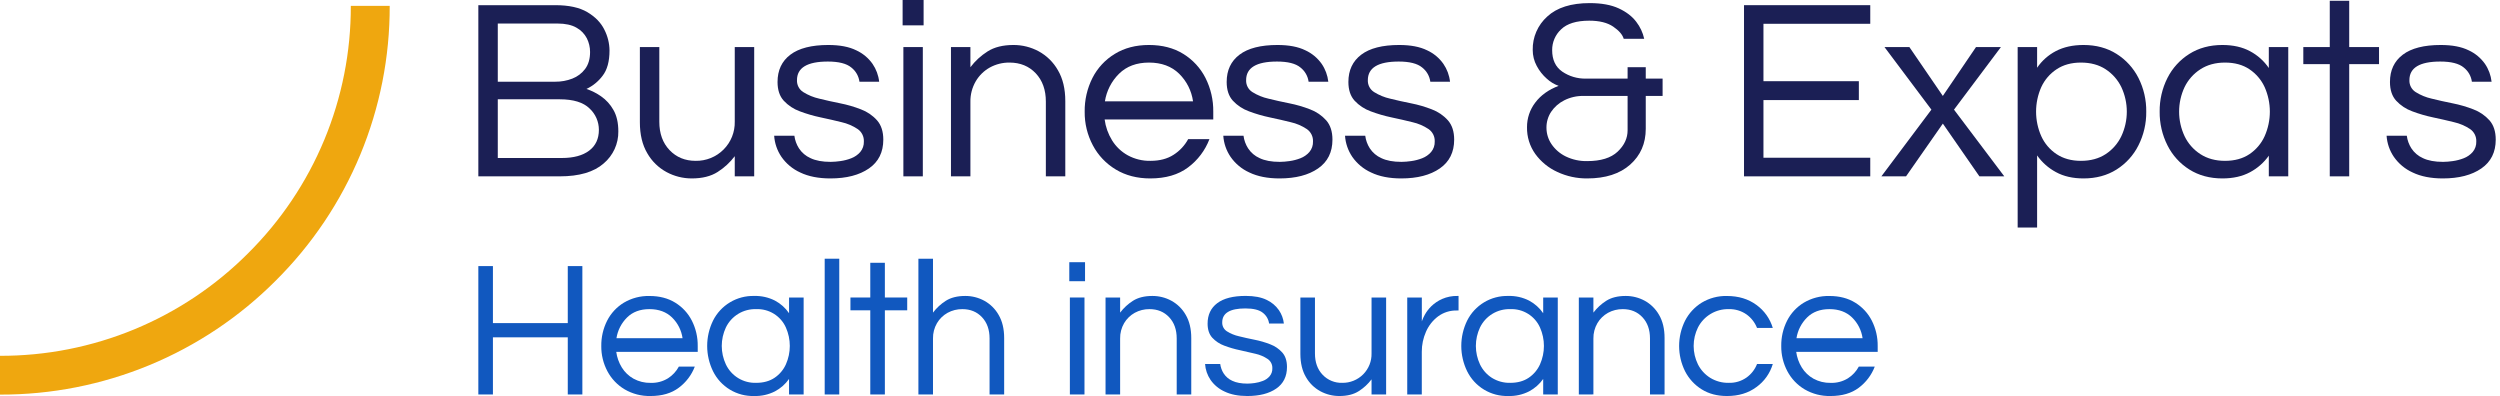 <svg width="202" height="32" viewBox="0 0 202 32" fill="none" xmlns="http://www.w3.org/2000/svg">
<path d="M38.65 31.873V21.5H39.828V26.107H45.876V21.5H47.055V31.873H45.876V27.256H39.828V31.873H38.65Z" fill="#1158BF"/>
<path d="M52.559 31.998C51.825 32.015 51.102 31.828 50.469 31.458C49.88 31.107 49.399 30.601 49.079 29.996C48.746 29.369 48.576 28.668 48.584 27.959C48.574 27.249 48.736 26.548 49.055 25.914C49.361 25.312 49.828 24.808 50.406 24.457C51.033 24.086 51.751 23.898 52.48 23.916C53.286 23.916 53.98 24.096 54.562 24.457C55.136 24.81 55.601 25.314 55.905 25.914C56.224 26.548 56.386 27.249 56.376 27.959V28.429H49.793C49.852 28.876 50.005 29.306 50.242 29.691C50.475 30.07 50.802 30.383 51.192 30.6C51.615 30.83 52.092 30.946 52.574 30.936C53.066 30.953 53.553 30.825 53.972 30.568C54.341 30.332 54.644 30.006 54.852 29.621H56.14C55.88 30.302 55.43 30.895 54.844 31.33C54.253 31.776 53.491 31.999 52.559 31.998ZM49.809 27.329H55.151C55.061 26.692 54.763 26.102 54.302 25.652C53.842 25.204 53.234 24.98 52.48 24.978C51.726 24.977 51.121 25.201 50.666 25.652C50.208 26.106 49.908 26.693 49.809 27.329V27.329Z" fill="#1158BF"/>
<path d="M60.941 31.998C60.252 32.018 59.571 31.84 58.981 31.484C58.39 31.128 57.915 30.611 57.611 29.993C57.301 29.357 57.14 28.659 57.14 27.952C57.14 27.245 57.301 26.547 57.611 25.911C57.917 25.296 58.393 24.781 58.984 24.427C59.574 24.073 60.253 23.894 60.941 23.913C61.523 23.896 62.099 24.026 62.617 24.289C63.074 24.532 63.465 24.881 63.756 25.308V24.038H64.934V31.873H63.754V30.619C63.459 31.039 63.069 31.383 62.615 31.622C62.097 31.885 61.522 32.014 60.941 31.998V31.998ZM61.099 30.933C61.685 30.933 62.18 30.797 62.584 30.526C62.986 30.256 63.304 29.878 63.502 29.437C63.709 28.969 63.816 28.463 63.816 27.952C63.816 27.441 63.709 26.935 63.502 26.467C63.298 26.007 62.959 25.619 62.53 25.353C62.102 25.088 61.603 24.957 61.099 24.978C60.589 24.962 60.086 25.094 59.651 25.359C59.216 25.623 58.867 26.008 58.648 26.467C58.431 26.932 58.318 27.439 58.318 27.952C58.318 28.465 58.431 28.972 58.648 29.437C58.865 29.898 59.212 30.286 59.648 30.552C60.084 30.818 60.588 30.95 61.099 30.933V30.933Z" fill="#1158BF"/>
<path d="M66.635 31.873V20.904H67.813V31.873H66.635Z" fill="#1158BF"/>
<path d="M70.319 31.873V25.073H68.716V24.038H70.319V21.233H71.497V24.038H73.303V25.073H71.497V31.873H70.319Z" fill="#1158BF"/>
<path d="M74.207 31.873V20.904H75.386V25.26C75.671 24.882 76.022 24.558 76.422 24.304C76.831 24.044 77.355 23.913 77.993 23.913C78.528 23.91 79.055 24.043 79.525 24.297C80.011 24.563 80.414 24.959 80.687 25.441C80.986 25.948 81.136 26.572 81.136 27.313V31.873H79.957V27.346C79.957 26.635 79.753 26.063 79.345 25.629C78.936 25.195 78.407 24.978 77.758 24.978C77.341 24.973 76.929 25.076 76.564 25.276C76.209 25.474 75.913 25.762 75.707 26.112C75.487 26.491 75.376 26.922 75.386 27.36V31.873H74.207Z" fill="#1158BF"/>
<path d="M86.399 22.722V21.186H87.671V22.722H86.399ZM86.446 31.873V24.038H87.626V31.873H86.446Z" fill="#1158BF"/>
<path d="M89.328 31.873V24.038H90.506V25.26C90.792 24.882 91.143 24.558 91.543 24.304C91.952 24.044 92.475 23.913 93.114 23.913C93.648 23.911 94.174 24.043 94.643 24.297C95.13 24.563 95.533 24.959 95.806 25.441C96.104 25.948 96.254 26.572 96.254 27.313V31.873H95.078V27.346C95.078 26.635 94.874 26.063 94.465 25.629C94.057 25.195 93.528 24.978 92.879 24.978C92.462 24.973 92.05 25.076 91.685 25.276C91.329 25.474 91.034 25.762 90.828 26.112C90.608 26.491 90.497 26.922 90.506 27.36V31.873H89.328Z" fill="#1158BF"/>
<path d="M100.779 31.998C100.056 31.998 99.446 31.878 98.949 31.638C98.49 31.431 98.096 31.104 97.809 30.691C97.552 30.311 97.4 29.87 97.37 29.413H98.595C98.63 29.683 98.724 29.943 98.871 30.173C99.041 30.435 99.283 30.642 99.569 30.769C99.883 30.92 100.292 30.996 100.794 30.996C100.989 30.993 101.183 30.977 101.376 30.95C101.605 30.918 101.829 30.86 102.044 30.776C102.253 30.698 102.439 30.569 102.585 30.401C102.737 30.221 102.815 29.992 102.805 29.758C102.811 29.611 102.78 29.465 102.714 29.333C102.648 29.202 102.55 29.089 102.428 29.006C102.132 28.808 101.802 28.666 101.454 28.588C101.056 28.489 100.635 28.392 100.19 28.297C99.759 28.208 99.336 28.085 98.925 27.93C98.554 27.796 98.22 27.575 97.951 27.287C97.7 27.008 97.574 26.63 97.574 26.15C97.574 25.441 97.833 24.89 98.352 24.498C98.871 24.105 99.639 23.909 100.656 23.91C101.347 23.91 101.911 24.017 102.346 24.231C102.744 24.416 103.085 24.703 103.336 25.062C103.557 25.384 103.694 25.755 103.737 26.143H102.543C102.497 25.802 102.319 25.493 102.048 25.281C101.76 25.042 101.286 24.921 100.626 24.921C99.379 24.921 98.756 25.297 98.756 26.049C98.75 26.192 98.782 26.333 98.848 26.46C98.914 26.586 99.013 26.693 99.133 26.77C99.433 26.958 99.762 27.093 100.107 27.17C100.505 27.269 100.927 27.363 101.373 27.452C101.804 27.537 102.227 27.66 102.637 27.821C103.011 27.961 103.345 28.189 103.611 28.486C103.862 28.774 103.988 29.163 103.988 29.653C103.988 30.419 103.697 31.002 103.116 31.401C102.536 31.8 101.756 31.999 100.779 31.998Z" fill="#1158BF"/>
<path d="M108.213 31.998C107.681 31.999 107.157 31.867 106.689 31.615C106.198 31.35 105.793 30.951 105.519 30.466C105.221 29.96 105.072 29.336 105.071 28.594V24.038H106.249V28.567C106.249 29.278 106.456 29.85 106.87 30.283C107.072 30.497 107.317 30.665 107.59 30.777C107.862 30.889 108.154 30.942 108.449 30.933C108.763 30.939 109.075 30.881 109.367 30.763C109.659 30.645 109.923 30.47 110.145 30.247C110.366 30.025 110.541 29.76 110.657 29.468C110.773 29.177 110.829 28.865 110.821 28.551V24.038H111.999V31.873H110.821V30.651C110.536 31.03 110.185 31.354 109.784 31.607C109.375 31.869 108.852 32 108.213 31.998Z" fill="#1158BF"/>
<path d="M113.705 31.873V24.038H114.884V25.965C114.949 25.779 115.03 25.598 115.128 25.425C115.268 25.174 115.444 24.944 115.651 24.743C115.905 24.498 116.201 24.299 116.524 24.156C116.917 23.985 117.343 23.902 117.772 23.913H117.851V25.088H117.709C117.165 25.075 116.631 25.243 116.194 25.566C115.767 25.888 115.432 26.315 115.22 26.804C114.994 27.315 114.878 27.867 114.881 28.426V31.873H113.705Z" fill="#1158BF"/>
<path d="M121.875 31.998C121.185 32.018 120.504 31.84 119.913 31.484C119.322 31.128 118.847 30.611 118.543 29.993C118.233 29.357 118.072 28.659 118.072 27.952C118.072 27.245 118.233 26.547 118.543 25.911C118.849 25.296 119.326 24.78 119.916 24.426C120.506 24.072 121.186 23.894 121.875 23.913C122.456 23.896 123.032 24.026 123.55 24.289C124.007 24.532 124.398 24.882 124.69 25.308V24.038H125.868V31.873H124.69V30.619C124.395 31.039 124.004 31.383 123.55 31.622C123.032 31.886 122.456 32.015 121.875 31.998ZM122.032 30.933C122.617 30.933 123.112 30.797 123.516 30.526C123.918 30.256 124.236 29.878 124.434 29.437C124.642 28.969 124.749 28.463 124.749 27.952C124.749 27.441 124.642 26.935 124.434 26.467C124.23 26.007 123.891 25.619 123.463 25.354C123.034 25.088 122.536 24.957 122.032 24.978C121.522 24.962 121.019 25.094 120.584 25.359C120.149 25.623 119.8 26.008 119.581 26.467C119.363 26.932 119.25 27.439 119.25 27.952C119.25 28.465 119.363 28.972 119.581 29.437C119.792 29.882 120.124 30.26 120.539 30.526C120.984 30.805 121.502 30.947 122.028 30.933H122.032Z" fill="#1158BF"/>
<path d="M127.569 31.873V24.038H128.747V25.26C129.033 24.882 129.384 24.558 129.784 24.304C130.193 24.044 130.716 23.913 131.355 23.913C131.89 23.91 132.417 24.043 132.888 24.297C133.374 24.563 133.777 24.959 134.05 25.441C134.348 25.948 134.497 26.572 134.497 27.313V31.873H133.319V27.346C133.319 26.635 133.115 26.063 132.706 25.629C132.298 25.195 131.769 24.978 131.12 24.978C130.703 24.973 130.291 25.076 129.926 25.276C129.571 25.474 129.275 25.762 129.07 26.112C128.85 26.49 128.739 26.92 128.747 27.357V31.87L127.569 31.873Z" fill="#1158BF"/>
<path d="M139.537 31.998C138.752 31.998 138.071 31.819 137.495 31.458C136.922 31.102 136.458 30.596 136.152 29.996C135.837 29.361 135.673 28.663 135.673 27.955C135.673 27.247 135.837 26.549 136.152 25.914C136.459 25.316 136.923 24.813 137.495 24.457C138.11 24.086 138.819 23.898 139.537 23.916C140.469 23.916 141.263 24.156 141.918 24.637C142.553 25.094 143.018 25.749 143.241 26.498H141.968C141.796 26.057 141.499 25.676 141.112 25.401C140.696 25.112 140.197 24.964 139.69 24.978C139.175 24.965 138.667 25.097 138.225 25.361C137.782 25.625 137.424 26.008 137.192 26.467C136.965 26.929 136.847 27.437 136.847 27.952C136.847 28.467 136.965 28.975 137.192 29.437C137.416 29.884 137.758 30.26 138.182 30.526C138.635 30.804 139.158 30.946 139.69 30.933C140.198 30.948 140.696 30.8 141.112 30.51C141.499 30.236 141.797 29.854 141.968 29.413H143.241C143.019 30.165 142.552 30.821 141.914 31.278C141.262 31.76 140.47 32 139.537 31.998Z" fill="#1158BF"/>
<path d="M147.905 31.998C147.17 32.016 146.444 31.829 145.81 31.458C145.221 31.107 144.74 30.601 144.42 29.996C144.087 29.369 143.917 28.668 143.925 27.959C143.915 27.249 144.076 26.548 144.396 25.914C144.701 25.312 145.169 24.808 145.747 24.457C146.374 24.086 147.092 23.898 147.821 23.916C148.627 23.916 149.321 24.096 149.903 24.457C150.477 24.81 150.942 25.314 151.246 25.914C151.565 26.548 151.727 27.249 151.717 27.959V28.429H145.134C145.193 28.876 145.346 29.306 145.583 29.691C145.816 30.07 146.143 30.383 146.533 30.6C146.956 30.83 147.433 30.946 147.915 30.936C148.407 30.953 148.894 30.825 149.313 30.568C149.682 30.332 149.985 30.006 150.193 29.621H151.481C151.222 30.301 150.774 30.893 150.191 31.33C149.6 31.776 148.837 31.999 147.905 31.998ZM145.155 27.329H150.497C150.408 26.692 150.109 26.102 149.648 25.652C149.188 25.204 148.58 24.98 147.826 24.978C147.072 24.977 146.467 25.201 146.012 25.652C145.554 26.106 145.254 26.693 145.155 27.329V27.329Z" fill="#1158BF"/>
<path d="M38.65 14.249V0.418H44.871C45.96 0.418 46.822 0.606 47.458 0.982C48.093 1.358 48.551 1.828 48.83 2.392C49.098 2.913 49.242 3.489 49.249 4.074C49.249 4.966 49.06 5.652 48.683 6.132C48.342 6.584 47.897 6.946 47.385 7.187C47.806 7.328 48.204 7.529 48.568 7.783C48.979 8.069 49.319 8.444 49.563 8.88C49.828 9.339 49.961 9.917 49.961 10.614C49.969 11.106 49.866 11.594 49.662 12.042C49.457 12.49 49.155 12.887 48.778 13.205C47.988 13.901 46.804 14.249 45.227 14.249H38.65ZM40.221 6.602H44.871C45.34 6.606 45.806 6.521 46.243 6.352C46.656 6.194 47.016 5.922 47.28 5.568C47.545 5.213 47.678 4.757 47.678 4.2C47.679 3.815 47.589 3.436 47.416 3.092C47.228 2.73 46.936 2.432 46.578 2.236C46.194 2.013 45.681 1.902 45.038 1.901H40.221V6.602ZM40.221 12.766H45.395C46.343 12.766 47.08 12.568 47.605 12.171C48.129 11.774 48.391 11.213 48.39 10.489C48.39 10.165 48.323 9.845 48.194 9.548C48.064 9.251 47.874 8.985 47.636 8.765C47.133 8.271 46.33 8.024 45.227 8.023H40.221V12.766Z" fill="#1B1F55"/>
<path d="M55.891 14.417C55.182 14.417 54.483 14.242 53.859 13.905C53.206 13.553 52.665 13.024 52.299 12.379C51.901 11.705 51.702 10.872 51.702 9.883V3.803H53.273V9.841C53.273 10.788 53.549 11.551 54.1 12.129C54.652 12.707 55.353 12.996 56.205 12.996C56.625 13.003 57.041 12.926 57.43 12.769C57.818 12.612 58.171 12.378 58.466 12.081C58.762 11.784 58.994 11.431 59.149 11.043C59.304 10.654 59.379 10.238 59.368 9.82V3.803H60.939V14.249H59.368V12.62C58.988 13.124 58.52 13.556 57.986 13.894C57.442 14.243 56.744 14.417 55.891 14.417Z" fill="#1B1F55"/>
<path d="M67.098 14.417C66.134 14.417 65.321 14.256 64.657 13.936C64.046 13.659 63.521 13.223 63.139 12.672C62.796 12.166 62.593 11.579 62.552 10.969H64.186C64.233 11.33 64.358 11.675 64.553 11.982C64.78 12.332 65.104 12.607 65.485 12.776C65.904 12.978 66.448 13.079 67.119 13.079C67.378 13.075 67.637 13.055 67.894 13.017C68.199 12.976 68.498 12.899 68.784 12.787C69.062 12.681 69.311 12.509 69.507 12.285C69.708 12.046 69.813 11.741 69.8 11.429C69.808 11.233 69.766 11.038 69.678 10.863C69.591 10.687 69.459 10.537 69.297 10.426C68.902 10.164 68.462 9.976 67.999 9.872C67.467 9.74 66.905 9.611 66.312 9.486C65.738 9.366 65.174 9.202 64.626 8.995C64.131 8.816 63.686 8.523 63.327 8.138C62.992 7.769 62.825 7.264 62.825 6.623C62.825 5.677 63.17 4.942 63.861 4.419C64.553 3.896 65.576 3.635 66.93 3.635C67.852 3.635 68.603 3.778 69.182 4.064C69.711 4.307 70.167 4.685 70.502 5.161C70.796 5.59 70.98 6.085 71.036 6.602H69.444C69.383 6.148 69.147 5.735 68.784 5.453C68.4 5.133 67.768 4.973 66.888 4.973C65.226 4.973 64.395 5.474 64.396 6.477C64.388 6.667 64.43 6.856 64.518 7.025C64.606 7.193 64.737 7.336 64.898 7.438C65.298 7.689 65.737 7.869 66.197 7.971C66.728 8.104 67.291 8.229 67.883 8.347C68.459 8.46 69.023 8.625 69.57 8.838C70.068 9.025 70.514 9.329 70.868 9.726C71.204 10.11 71.371 10.629 71.371 11.283C71.371 12.299 70.984 13.076 70.209 13.612C69.433 14.148 68.397 14.417 67.098 14.417Z" fill="#1B1F55"/>
<path d="M72.931 2.048V0H74.627V2.048H72.931ZM72.993 14.249V3.803H74.564V14.249H72.993Z" fill="#1B1F55"/>
<path d="M76.838 14.249V3.803H78.409V5.432C78.789 4.928 79.258 4.496 79.792 4.158C80.337 3.81 81.035 3.635 81.886 3.635C82.6 3.632 83.302 3.808 83.929 4.147C84.578 4.502 85.115 5.03 85.479 5.673C85.877 6.348 86.076 7.18 86.076 8.169V14.249H84.505V8.211C84.505 7.263 84.233 6.501 83.688 5.923C83.143 5.346 82.438 5.057 81.572 5.056C81.016 5.049 80.468 5.186 79.98 5.453C79.506 5.717 79.112 6.103 78.839 6.571C78.546 7.075 78.397 7.65 78.409 8.232V14.249H76.838Z" fill="#1B1F55"/>
<path d="M92.941 14.417C91.879 14.417 90.951 14.176 90.155 13.696C89.37 13.226 88.728 12.55 88.302 11.742C87.858 10.906 87.631 9.972 87.642 9.026C87.629 8.08 87.844 7.145 88.27 6.299C88.677 5.497 89.301 4.824 90.072 4.356C90.853 3.876 91.775 3.635 92.837 3.635C93.911 3.635 94.836 3.876 95.612 4.356C96.378 4.827 96.998 5.499 97.403 6.299C97.829 7.145 98.045 8.08 98.032 9.026V9.653H89.255C89.333 10.249 89.536 10.822 89.852 11.335C90.163 11.841 90.599 12.258 91.119 12.547C91.683 12.855 92.319 13.01 92.962 12.996C93.702 12.996 94.323 12.832 94.827 12.505C95.32 12.19 95.726 11.755 96.005 11.241H97.723C97.377 12.152 96.777 12.945 95.994 13.529C95.201 14.121 94.184 14.417 92.941 14.417ZM89.276 8.19H96.398C96.28 7.342 95.884 6.556 95.272 5.955C94.657 5.356 93.847 5.057 92.842 5.056C91.837 5.056 91.031 5.355 90.422 5.955C89.81 6.558 89.408 7.342 89.276 8.19V8.19Z" fill="#1B1F55"/>
<path d="M103.388 14.417C102.424 14.417 101.611 14.256 100.947 13.936C100.336 13.66 99.811 13.223 99.429 12.672C99.085 12.166 98.882 11.579 98.842 10.969H100.476C100.522 11.33 100.647 11.676 100.843 11.982C101.07 12.332 101.393 12.607 101.775 12.776C102.194 12.978 102.738 13.079 103.409 13.079C103.668 13.075 103.927 13.055 104.184 13.017C104.489 12.976 104.787 12.898 105.074 12.787C105.352 12.681 105.6 12.509 105.797 12.285C105.998 12.046 106.103 11.741 106.09 11.429C106.098 11.233 106.056 11.038 105.968 10.863C105.88 10.687 105.749 10.537 105.587 10.426C105.192 10.164 104.752 9.976 104.288 9.872C103.758 9.74 103.196 9.611 102.602 9.486C102.028 9.366 101.464 9.202 100.916 8.995C100.421 8.816 99.975 8.523 99.617 8.138C99.282 7.769 99.115 7.264 99.115 6.623C99.115 5.677 99.46 4.942 100.151 4.419C100.843 3.896 101.866 3.635 103.22 3.635C104.142 3.635 104.892 3.778 105.472 4.064C106.002 4.307 106.457 4.685 106.793 5.161C107.086 5.59 107.27 6.085 107.327 6.602H105.735C105.674 6.148 105.437 5.736 105.075 5.453C104.691 5.133 104.059 4.973 103.179 4.973C101.517 4.973 100.686 5.474 100.687 6.477C100.679 6.667 100.721 6.856 100.809 7.025C100.897 7.193 101.028 7.336 101.189 7.438C101.588 7.689 102.028 7.869 102.488 7.971C103.018 8.104 103.58 8.229 104.174 8.347C104.75 8.461 105.314 8.625 105.861 8.838C106.359 9.025 106.805 9.33 107.159 9.726C107.494 10.11 107.662 10.629 107.662 11.283C107.662 12.299 107.274 13.076 106.499 13.612C105.724 14.148 104.687 14.417 103.388 14.417Z" fill="#1B1F55"/>
<path d="M113.223 14.417C112.26 14.417 111.446 14.256 110.783 13.936C110.172 13.659 109.647 13.222 109.264 12.672C108.921 12.166 108.719 11.579 108.678 10.969H110.312C110.358 11.33 110.483 11.675 110.678 11.982C110.906 12.331 111.229 12.607 111.611 12.776C112.029 12.978 112.574 13.079 113.244 13.079C113.504 13.075 113.763 13.055 114.019 13.017C114.324 12.976 114.623 12.899 114.91 12.787C115.188 12.681 115.436 12.509 115.632 12.285C115.834 12.046 115.938 11.741 115.926 11.429C115.934 11.233 115.892 11.038 115.804 10.863C115.716 10.687 115.585 10.537 115.423 10.426C115.028 10.164 114.587 9.976 114.124 9.872C113.594 9.74 113.032 9.611 112.438 9.486C111.864 9.366 111.3 9.202 110.752 8.995C110.257 8.816 109.811 8.522 109.453 8.138C109.118 7.769 108.95 7.264 108.95 6.623C108.95 5.677 109.296 4.942 109.987 4.419C110.678 3.896 111.701 3.635 113.056 3.635C113.978 3.635 114.728 3.778 115.308 4.064C115.837 4.306 116.293 4.685 116.627 5.161C116.922 5.59 117.105 6.085 117.162 6.602H115.57C115.509 6.148 115.272 5.735 114.91 5.453C114.526 5.133 113.894 4.973 113.014 4.973C111.353 4.973 110.522 5.474 110.521 6.477C110.513 6.667 110.556 6.856 110.644 7.025C110.732 7.193 110.863 7.336 111.024 7.438C111.423 7.688 111.863 7.869 112.323 7.971C112.853 8.104 113.415 8.229 114.009 8.347C114.585 8.46 115.149 8.625 115.695 8.838C116.194 9.025 116.64 9.329 116.994 9.726C117.329 10.11 117.497 10.629 117.497 11.283C117.497 12.299 117.109 13.076 116.334 13.612C115.559 14.148 114.522 14.417 113.223 14.417Z" fill="#1B1F55"/>
<path d="M128.243 14.417C127.411 14.424 126.587 14.246 125.834 13.894C125.124 13.572 124.511 13.071 124.053 12.442C123.603 11.812 123.368 11.054 123.383 10.28C123.377 9.559 123.613 8.856 124.053 8.284C124.5 7.692 125.128 7.243 125.938 6.937C125.585 6.812 125.261 6.616 124.985 6.362C124.652 6.07 124.375 5.719 124.168 5.328C123.953 4.93 123.842 4.485 123.844 4.032C123.834 3.526 123.933 3.022 124.136 2.557C124.338 2.092 124.639 1.676 125.017 1.337C125.799 0.613 126.944 0.251 128.452 0.251C129.402 0.251 130.184 0.394 130.798 0.679C131.413 0.965 131.884 1.327 132.212 1.766C132.524 2.169 132.742 2.636 132.851 3.134H131.196C131.099 2.8 130.816 2.472 130.348 2.152C129.879 1.832 129.233 1.671 128.41 1.671C127.376 1.671 126.618 1.905 126.137 2.371C125.906 2.586 125.722 2.847 125.598 3.136C125.473 3.426 125.411 3.738 125.415 4.053C125.415 4.833 125.687 5.411 126.232 5.788C126.793 6.169 127.459 6.366 128.138 6.352H131.51V5.432H132.977V6.352H134.338V7.752H132.977V10.405C132.977 11.589 132.558 12.553 131.72 13.299C130.882 14.044 129.723 14.417 128.243 14.417ZM128.243 13.017C129.345 13.017 130.166 12.762 130.704 12.254C131.242 11.746 131.511 11.171 131.51 10.53V7.752H127.949C127.408 7.741 126.872 7.863 126.389 8.107C125.962 8.32 125.597 8.641 125.331 9.036C125.08 9.418 124.949 9.865 124.954 10.321C124.954 10.794 125.096 11.257 125.362 11.648C125.652 12.074 126.05 12.416 126.514 12.641C127.052 12.901 127.645 13.03 128.243 13.017V13.017Z" fill="#1B1F55"/>
<path d="M140.916 14.249V0.418H151.117V1.922H142.487V6.561H150.195V8.086H142.487V12.745H151.117V14.249H140.916Z" fill="#1B1F55"/>
<path d="M152.015 14.249L156.058 8.859L152.267 3.803H154.278L156.98 7.752L159.661 3.803H161.674L157.883 8.859L161.947 14.249H159.936L156.982 9.987L154.008 14.249H152.015Z" fill="#1B1F55"/>
<path d="M163.027 18.386V3.803H164.598V5.474C164.985 4.906 165.507 4.443 166.117 4.126C166.738 3.8 167.481 3.636 168.348 3.635C169.367 3.635 170.258 3.876 171.019 4.356C171.775 4.832 172.386 5.503 172.789 6.299C173.215 7.145 173.43 8.08 173.417 9.026C173.428 9.968 173.213 10.9 172.789 11.742C172.389 12.543 171.777 13.218 171.019 13.696C170.258 14.176 169.367 14.417 168.348 14.417C167.482 14.417 166.739 14.246 166.117 13.905C165.513 13.58 164.993 13.118 164.598 12.557V18.386H163.027ZM168.138 12.996C168.92 12.996 169.587 12.815 170.139 12.453C170.687 12.094 171.126 11.591 171.406 11.001C171.696 10.38 171.846 9.705 171.846 9.021C171.846 8.337 171.696 7.661 171.406 7.041C171.123 6.455 170.685 5.956 170.139 5.599C169.587 5.237 168.92 5.056 168.138 5.056C167.37 5.056 166.714 5.237 166.169 5.599C165.63 5.955 165.202 6.455 164.934 7.041C164.657 7.665 164.515 8.339 164.515 9.021C164.515 9.703 164.657 10.377 164.934 11.001C165.2 11.591 165.628 12.095 166.169 12.453C166.714 12.815 167.37 12.996 168.138 12.996Z" fill="#1B1F55"/>
<path d="M179.57 14.417C178.552 14.417 177.661 14.176 176.9 13.696C176.141 13.219 175.529 12.543 175.13 11.742C174.706 10.9 174.49 9.968 174.501 9.026C174.488 8.08 174.703 7.145 175.13 6.299C175.531 5.503 176.143 4.831 176.9 4.356C177.661 3.876 178.552 3.635 179.57 3.635C180.437 3.635 181.181 3.803 181.801 4.137C182.41 4.46 182.932 4.926 183.32 5.495V3.803H184.891V14.249H183.32V12.578C182.927 13.137 182.406 13.595 181.801 13.915C181.181 14.249 180.437 14.417 179.57 14.417ZM179.78 12.996C180.562 12.996 181.222 12.815 181.759 12.453C182.295 12.092 182.72 11.589 182.985 11.001C183.261 10.377 183.404 9.703 183.404 9.021C183.404 8.339 183.261 7.665 182.985 7.041C182.717 6.457 182.293 5.958 181.759 5.599C181.222 5.237 180.563 5.056 179.78 5.056C179.012 5.056 178.348 5.237 177.79 5.599C177.239 5.954 176.797 6.452 176.512 7.041C176.222 7.661 176.072 8.337 176.072 9.021C176.072 9.705 176.222 10.38 176.512 11.001C176.794 11.594 177.237 12.096 177.79 12.453C178.348 12.815 179.012 12.996 179.78 12.996Z" fill="#1B1F55"/>
<path d="M188.245 14.249V5.182H186.108V3.803H188.245V0.063H189.816V3.803H192.225V5.182H189.816V14.249H188.245Z" fill="#1B1F55"/>
<path d="M197.382 14.417C196.418 14.417 195.605 14.256 194.941 13.936C194.33 13.66 193.805 13.223 193.423 12.672C193.079 12.166 192.877 11.579 192.836 10.969H194.47C194.516 11.33 194.641 11.676 194.837 11.982C195.064 12.332 195.387 12.607 195.769 12.776C196.188 12.978 196.732 13.079 197.403 13.079C197.662 13.075 197.921 13.055 198.178 13.017C198.483 12.976 198.781 12.898 199.068 12.787C199.346 12.681 199.594 12.509 199.791 12.285C199.992 12.046 200.097 11.741 200.084 11.429C200.092 11.233 200.05 11.038 199.962 10.863C199.874 10.687 199.743 10.537 199.581 10.426C199.186 10.164 198.746 9.976 198.282 9.872C197.752 9.74 197.19 9.611 196.596 9.486C196.022 9.366 195.458 9.202 194.91 8.995C194.415 8.816 193.97 8.523 193.611 8.138C193.276 7.769 193.109 7.264 193.109 6.623C193.109 5.677 193.454 4.942 194.145 4.419C194.837 3.896 195.86 3.635 197.214 3.635C198.136 3.635 198.886 3.778 199.466 4.064C199.995 4.307 200.45 4.685 200.786 5.161C201.079 5.59 201.263 6.085 201.32 6.602H199.728C199.667 6.148 199.43 5.736 199.068 5.453C198.683 5.133 198.051 4.973 197.172 4.973C195.51 4.973 194.679 5.474 194.68 6.477C194.672 6.667 194.714 6.856 194.802 7.025C194.89 7.193 195.021 7.336 195.182 7.438C195.581 7.689 196.021 7.869 196.481 7.971C197.011 8.104 197.573 8.229 198.167 8.347C198.743 8.461 199.307 8.625 199.854 8.838C200.352 9.025 200.798 9.33 201.152 9.726C201.487 10.11 201.655 10.629 201.655 11.283C201.655 12.299 201.267 13.076 200.492 13.612C199.717 14.148 198.68 14.417 197.382 14.417Z" fill="#1B1F55"/>
<path d="M0 31.884V28.75C3.724 28.759 7.414 28.032 10.855 26.61C14.295 25.188 17.419 23.099 20.045 20.465C22.685 17.846 24.778 14.73 26.203 11.299C27.627 7.867 28.356 4.188 28.346 0.474H31.488C31.5 4.6 30.692 8.688 29.11 12.5C27.527 16.312 25.203 19.774 22.271 22.684C19.353 25.61 15.882 27.93 12.059 29.509C8.237 31.088 4.138 31.895 0 31.884V31.884Z" fill="#EFA70F"/>
</svg>
